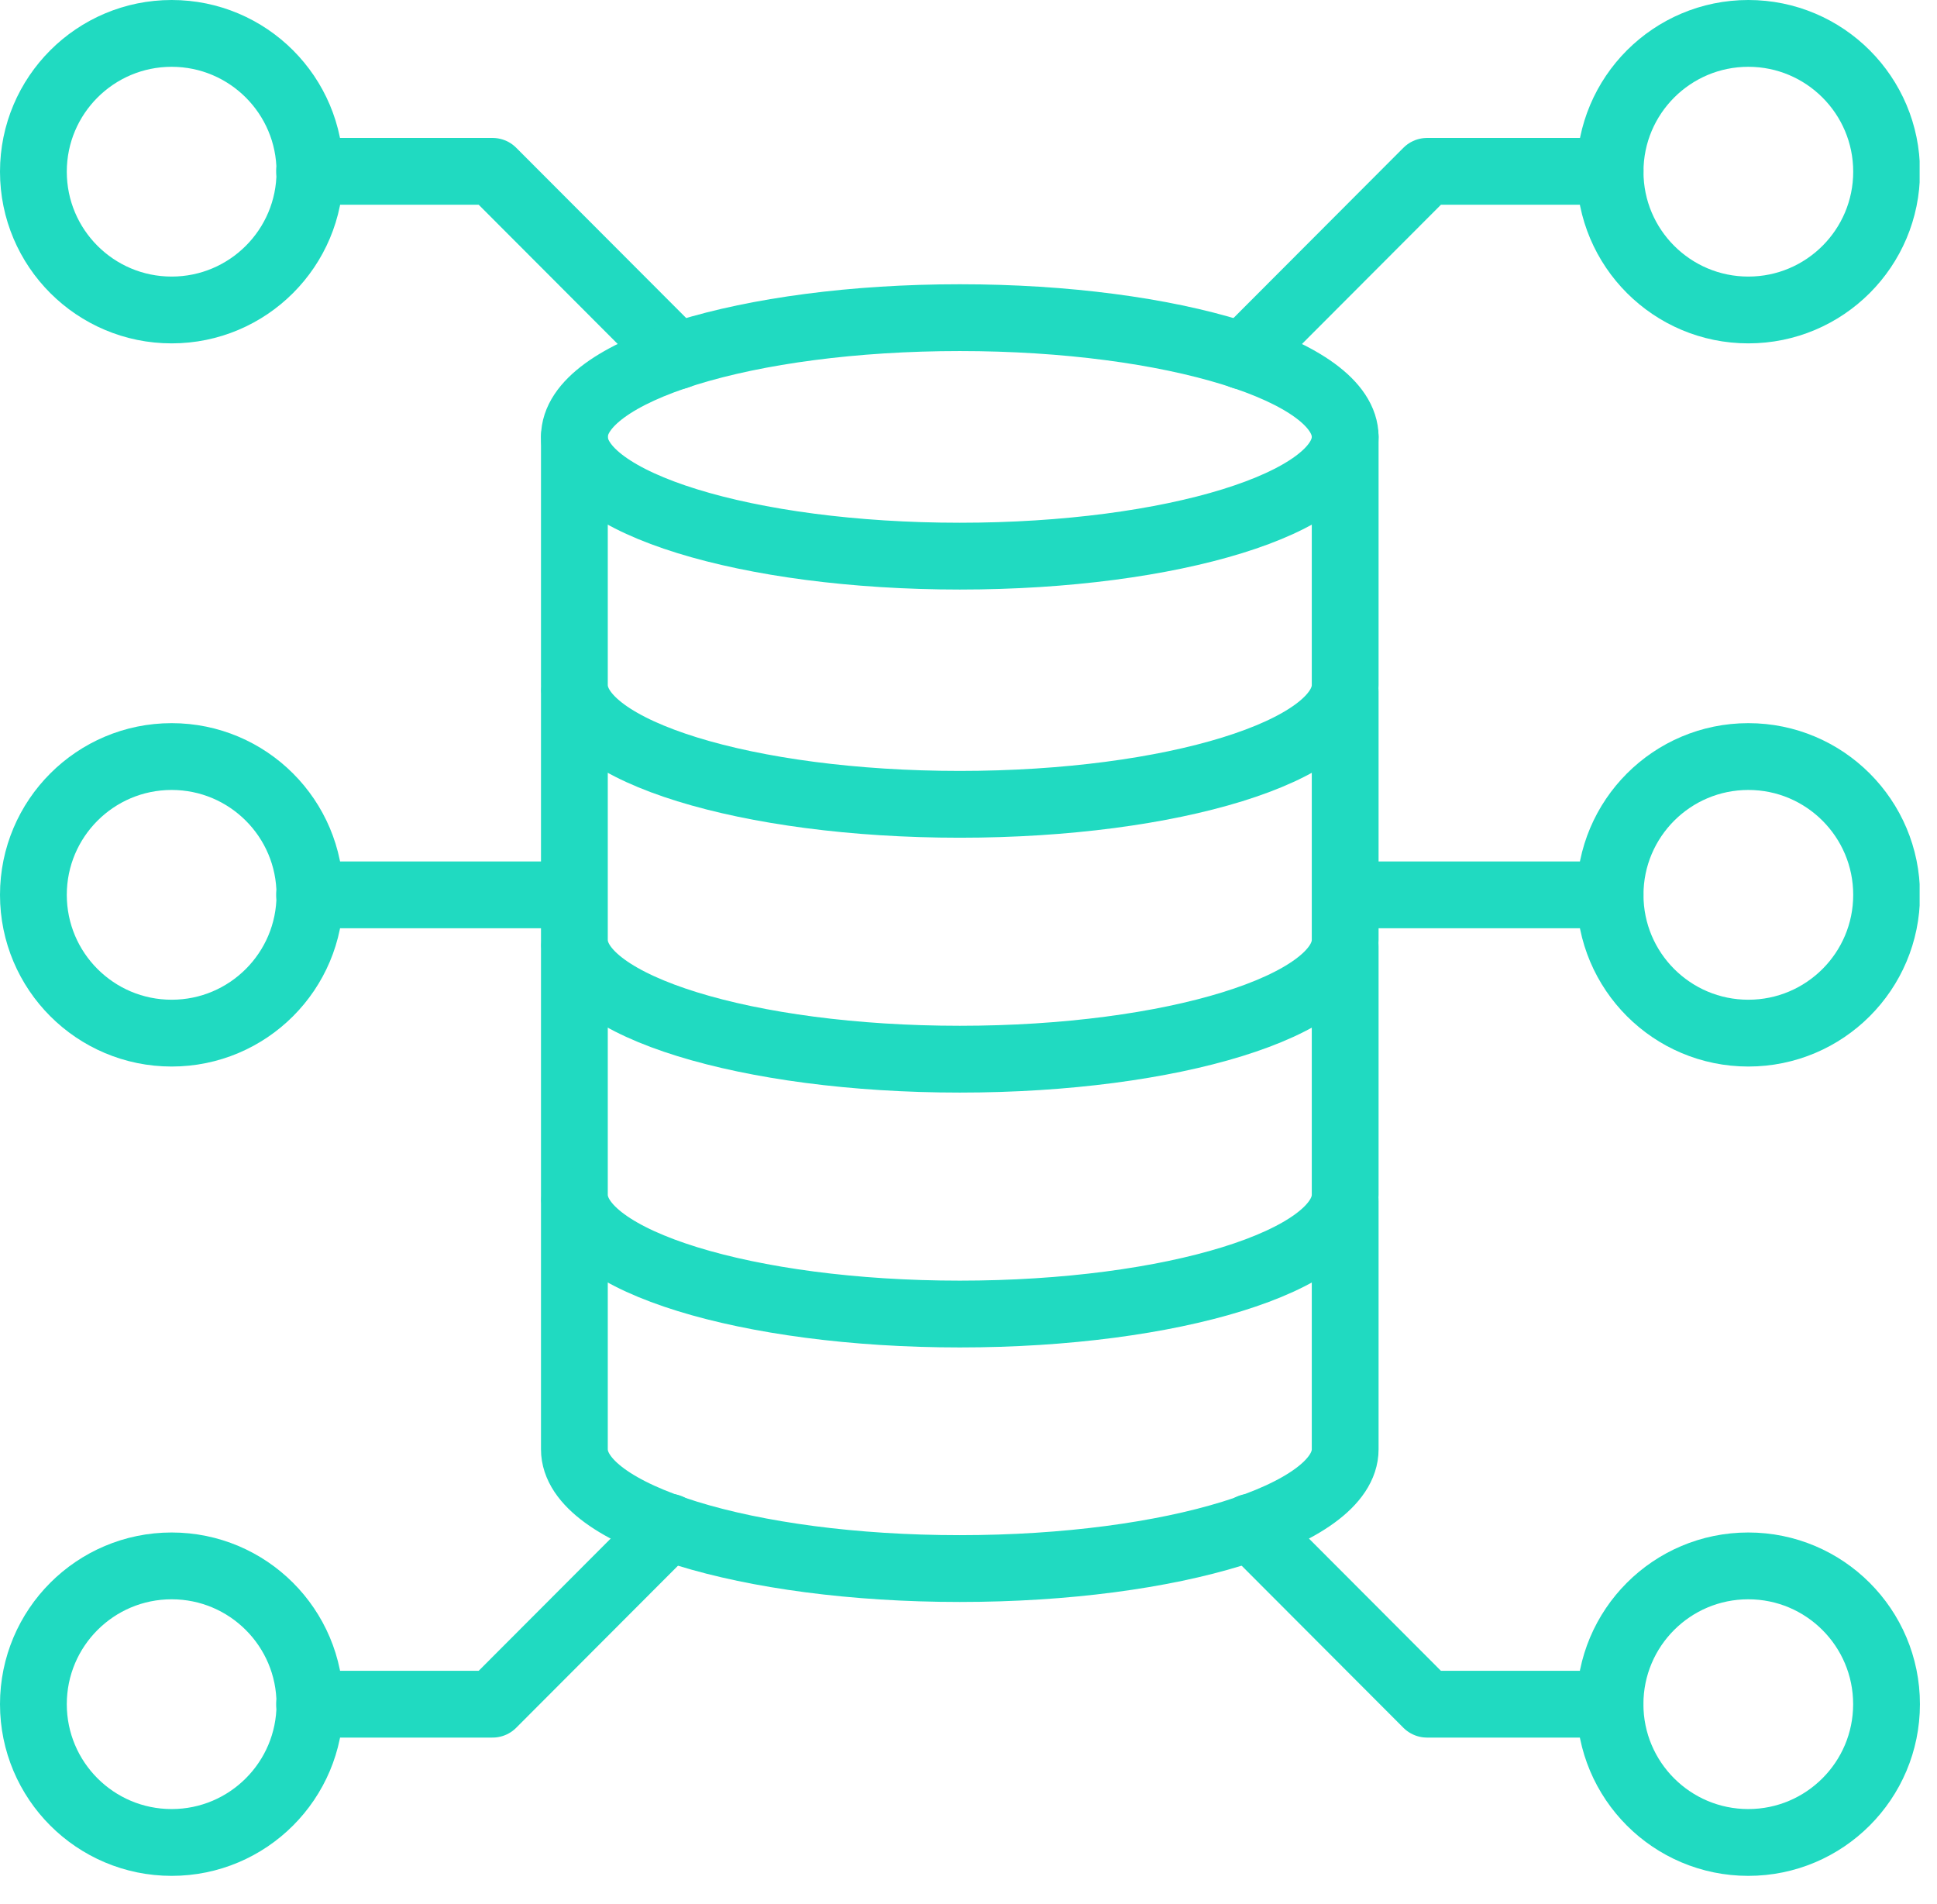 <svg width="58" height="57" viewBox="0 0 58 57" fill="none" xmlns="http://www.w3.org/2000/svg">
<g clip-path="url(#clip0_234_4066)">
<path d="M52.349 55.16C54.635 55.16 56.489 53.306 56.489 51.02C56.489 48.733 54.635 46.88 52.349 46.88C50.062 46.88 48.209 48.733 48.209 51.02C48.209 53.306 50.062 55.16 52.349 55.16Z" stroke="#20DAC1" stroke-width="2" stroke-linecap="round" stroke-linejoin="round"/>
<path d="M37.44 45.72L42.73 51.02H48.209" stroke="#20DAC1" stroke-width="2" stroke-linecap="round" stroke-linejoin="round"/>
<path d="M5.14 55.16C7.426 55.16 9.28 53.306 9.28 51.02C9.28 48.733 7.426 46.88 5.14 46.88C2.854 46.88 1 48.733 1 51.02C1 53.306 2.854 55.16 5.14 55.16Z" stroke="#20DAC1" stroke-width="2" stroke-linecap="round" stroke-linejoin="round"/>
<path d="M9.27 51.02H14.749L20.04 45.72" stroke="#20DAC1" stroke-width="2" stroke-linecap="round" stroke-linejoin="round"/>
<path d="M5.14 30.93C7.426 30.93 9.28 29.077 9.28 26.79C9.28 24.504 7.426 22.65 5.14 22.65C2.854 22.65 1 24.504 1 26.79C1 29.077 2.854 30.93 5.14 30.93Z" stroke="#20DAC1" stroke-width="2" stroke-linecap="round" stroke-linejoin="round"/>
<path d="M9.27 26.79H16.75" stroke="#20DAC1" stroke-width="2" stroke-linecap="round" stroke-linejoin="round"/>
<path d="M52.351 30.93C54.637 30.93 56.491 29.077 56.491 26.79C56.491 24.504 54.637 22.65 52.351 22.65C50.065 22.65 48.211 24.504 48.211 26.79C48.211 29.077 50.065 30.93 52.351 30.93Z" stroke="#20DAC1" stroke-width="2" stroke-linecap="round" stroke-linejoin="round"/>
<path d="M48.21 26.79H40.74" stroke="#20DAC1" stroke-width="2" stroke-linecap="round" stroke-linejoin="round"/>
<path d="M5.14 9.28C7.426 9.28 9.28 7.426 9.28 5.14C9.28 2.854 7.426 1 5.14 1C2.854 1 1 2.854 1 5.14C1 7.426 2.854 9.28 5.14 9.28Z" stroke="#20DAC1" stroke-width="2" stroke-linecap="round" stroke-linejoin="round"/>
<path d="M9.27 5.13H14.749L20.27 10.66" stroke="#20DAC1" stroke-width="2" stroke-linecap="round" stroke-linejoin="round"/>
<path d="M52.351 9.28C54.637 9.28 56.491 7.426 56.491 5.14C56.491 2.854 54.637 1 52.351 1C50.065 1 48.211 2.854 48.211 5.14C48.211 7.426 50.065 9.28 52.351 9.28Z" stroke="#20DAC1" stroke-width="2" stroke-linecap="round" stroke-linejoin="round"/>
<path d="M37.211 10.66L42.731 5.13H48.211" stroke="#20DAC1" stroke-width="2" stroke-linecap="round" stroke-linejoin="round"/>
<path d="M28.739 16.65C35.113 16.65 40.279 15.051 40.279 13.08C40.279 11.108 35.113 9.51 28.739 9.51C22.366 9.51 17.199 11.108 17.199 13.08C17.199 15.051 22.366 16.65 28.739 16.65Z" stroke="#20DAC1" stroke-width="2" stroke-linecap="round" stroke-linejoin="round"/>
<path d="M17.199 13.08V20.51C17.199 22.48 22.369 24.08 28.739 24.08C35.109 24.08 40.279 22.48 40.279 20.51V13.08" stroke="#20DAC1" stroke-width="2" stroke-linecap="round" stroke-linejoin="round"/>
<path d="M17.199 20.71V28.14C17.199 30.11 22.369 31.71 28.739 31.71C35.109 31.71 40.279 30.11 40.279 28.14V20.71" stroke="#20DAC1" stroke-width="2" stroke-linecap="round" stroke-linejoin="round"/>
<path d="M17.199 28.34V35.77C17.199 37.74 22.369 39.34 28.739 39.34C35.109 39.34 40.279 37.74 40.279 35.77V28.34" stroke="#20DAC1" stroke-width="2" stroke-linecap="round" stroke-linejoin="round"/>
<path d="M17.199 35.96V43.39C17.199 45.36 22.369 46.96 28.739 46.96C35.109 46.96 40.279 45.36 40.279 43.39V35.96" stroke="#20DAC1" stroke-width="2" stroke-linecap="round" stroke-linejoin="round"/>
</g>
<defs>
<clipPath id="clip0_234_4066">
<rect width="57.48" height="56.16" fill="white"/>
</clipPath>
</defs>
</svg>

